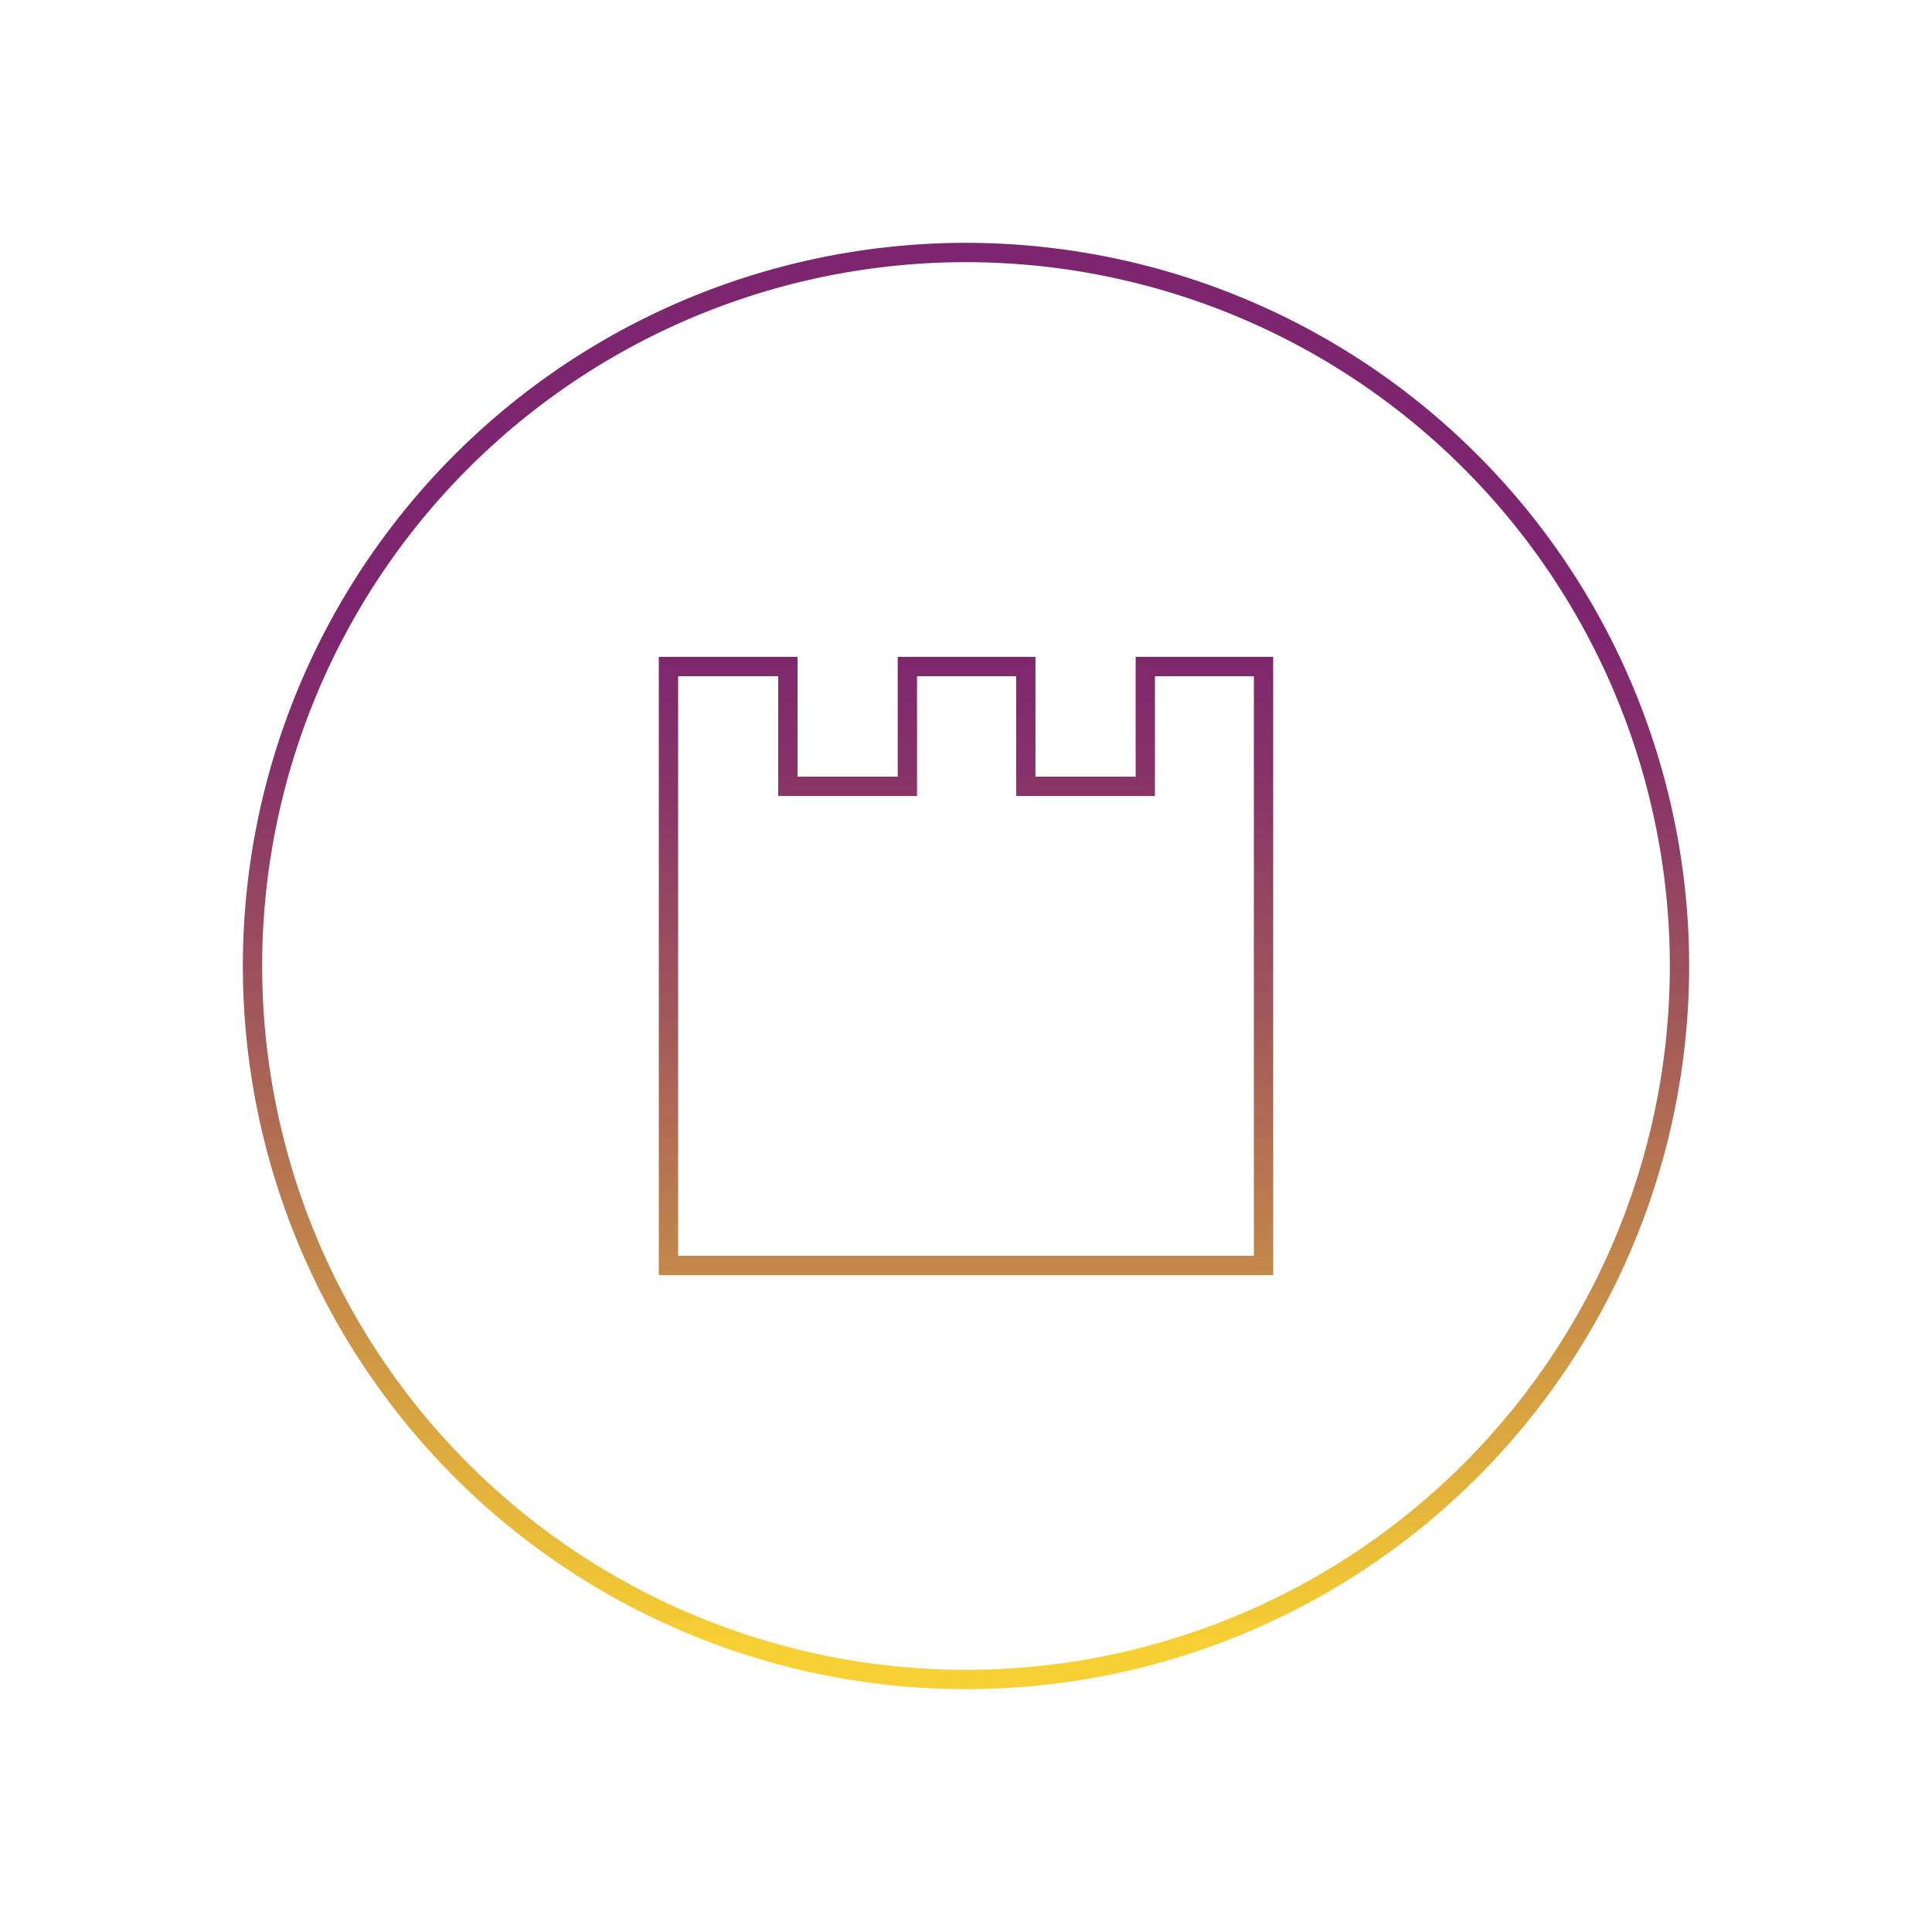 <svg id="Layer_1" data-name="Layer 1" xmlns="http://www.w3.org/2000/svg" xmlns:xlink="http://www.w3.org/1999/xlink" viewBox="0 0 200 200"><defs><style>.cls-1{fill:none;stroke-miterlimit:10;stroke-width:2px;stroke:url(#linear-gradient);}</style><linearGradient id="linear-gradient" x1="100" y1="174.86" x2="100" y2="25.14" gradientUnits="userSpaceOnUse"><stop offset="0.03" stop-color="#f5c400" stop-opacity="0.8"/><stop offset="0.25" stop-color="#c4832d" stop-opacity="0.88"/><stop offset="0.46" stop-color="#9d5051" stop-opacity="0.95"/><stop offset="0.63" stop-color="#863167" stop-opacity="0.99"/><stop offset="0.73" stop-color="#7d256f"/></linearGradient></defs><path class="cls-1" d="M100,26.14A73.86,73.86,0,1,0,173.86,100,73.88,73.88,0,0,0,100,26.14ZM130.8,131H69.2V69H81.56V81.4H93.93V69h12.26V81.4h12.37V69H130.8Z"/></svg>